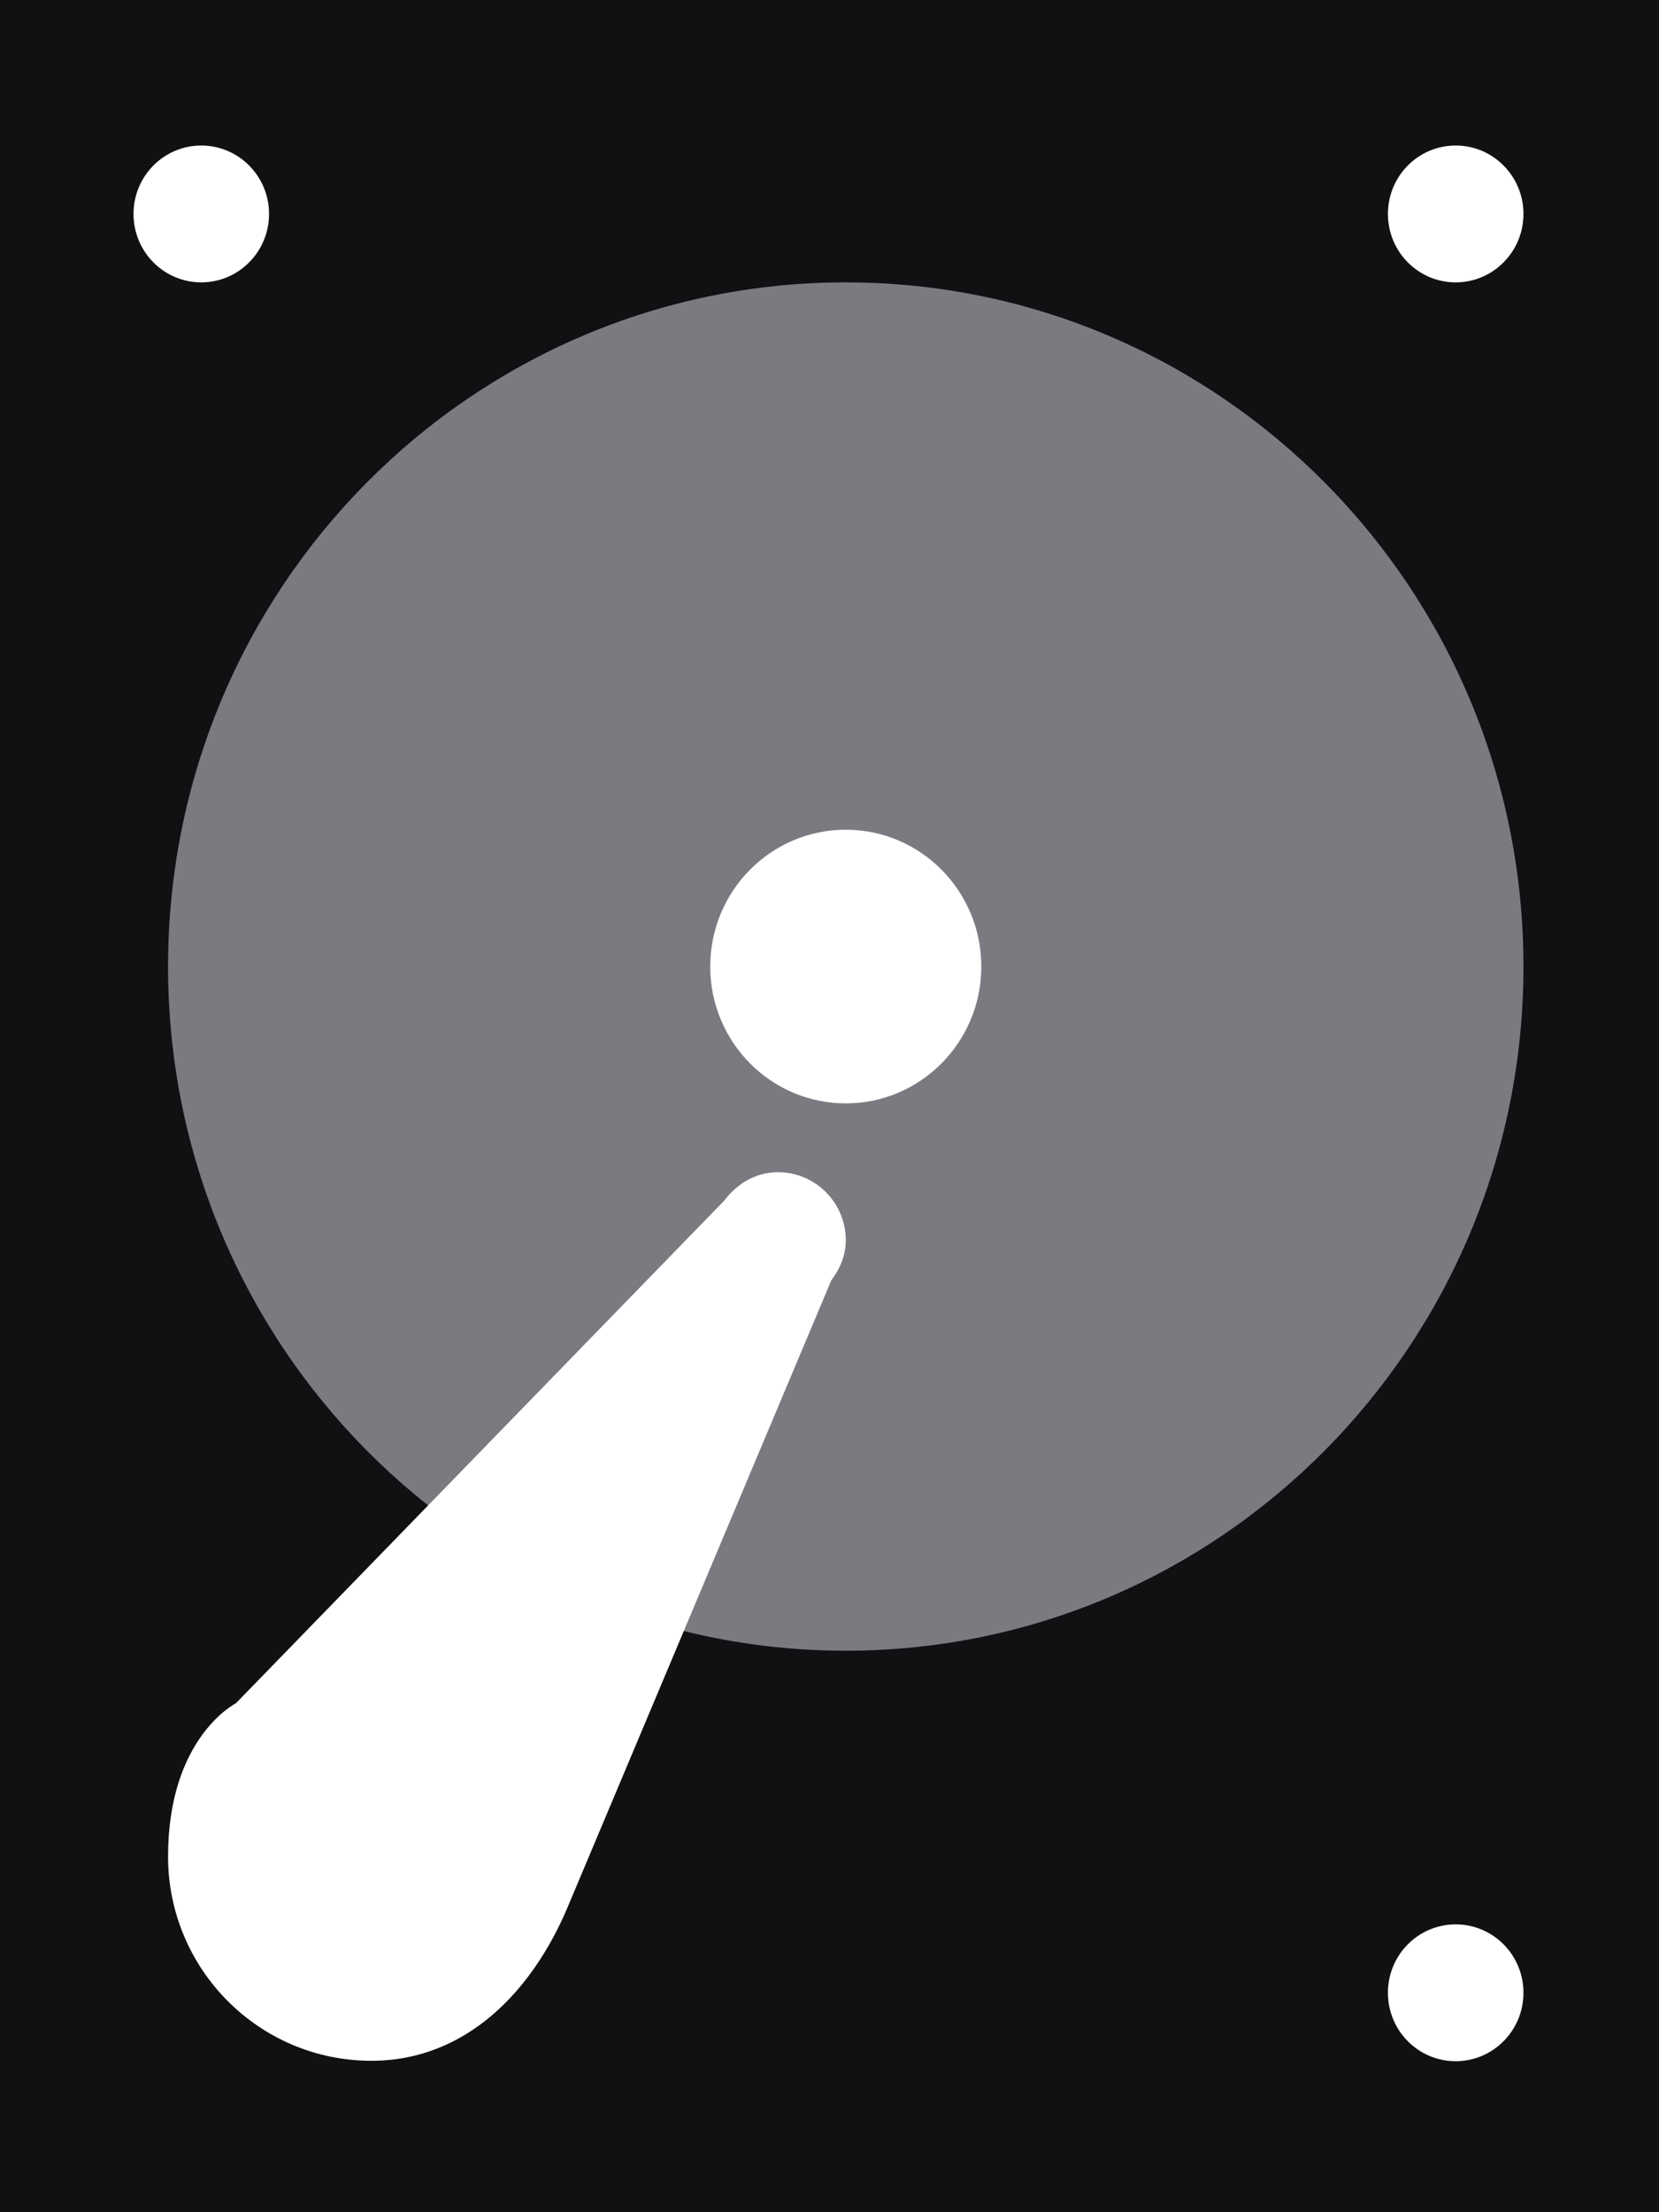 <?xml version="1.0" encoding="UTF-8" standalone="no"?>
<svg width="63px" height="84px" viewBox="0 0 63 84" version="1.1" xmlns="http://www.w3.org/2000/svg" xmlns:xlink="http://www.w3.org/1999/xlink" xmlns:sketch="http://www.bohemiancoding.com/sketch/ns">
    <!-- Generator: Sketch 3.3.3 (12072) - http://www.bohemiancoding.com/sketch -->
    <title>Icon Hard Disk</title>
    <desc>Created with Sketch.</desc>
    <g id="Icon-Hard-Disk" stroke="none" stroke-width="1" fill="none" fill-rule="evenodd" sketch:type="MSPage">
        <g id="Icon-Hard-Disk-1" sketch:type="MSLayerGroup" transform="translate(-937, -291)">
            <g id="Icon-Hard-Disk-2" transform="translate(0, 154)" sketch:type="MSShapeGroup">
                <g id="Icon-Hard-Disk-3" transform="translate(645, 0)">
                    <g id="Icon-Hard-Disk-4" transform="translate(292, 137)">
                        <rect id="Fill" fill="#121013" x="0" y="0" width="63" height="84"></rect>
                        <path d="M32.118,10.722 C17.904,10.722 6.382,22.353 6.382,36.701 C6.382,51.048 17.904,62.679 32.118,62.679 C46.329,62.679 57.853,51.048 57.853,36.701 C57.853,22.353 46.329,10.722 32.118,10.722" id="Fill-1" opacity="0.56" fill="#CCD0D9"></path>
                        <path d="M32.118,31.505 C29.276,31.505 26.971,33.832 26.971,36.701 C26.971,39.571 29.276,41.896 32.118,41.896 C34.959,41.896 37.265,39.571 37.265,36.701 C37.265,33.832 34.959,31.505 32.118,31.505" id="Fill-2" fill="#FFFFFF"></path>
                        <path d="M5.07,8.124 C5.07,9.558 6.22,10.722 7.643,10.722 C9.064,10.722 10.217,9.558 10.217,8.124 C10.217,6.688 9.064,5.526 7.643,5.526 C6.22,5.526 5.07,6.688 5.07,8.124 Z" id="Fill-3" fill="#FFFFFF"></path>
                        <path d="M55.279,5.526 C53.856,5.526 52.706,6.688 52.706,8.124 C52.706,9.558 53.856,10.722 55.279,10.722 C56.7,10.722 57.853,9.558 57.853,8.124 C57.853,6.688 56.7,5.526 55.279,5.526" id="Fill-4" fill="#FFFFFF"></path>
                        <path d="M55.279,73.07 C53.856,73.07 52.706,74.231 52.706,75.668 C52.706,77.102 53.856,78.266 55.279,78.266 C56.7,78.266 57.853,77.102 57.853,75.668 C57.853,74.231 56.7,73.07 55.279,73.07" id="Fill-5" fill="#FFFFFF"></path>
                        <path d="M29.544,44.51 C28.703,44.51 27.992,44.943 27.521,45.57 L8.956,64.677 C8.956,64.677 6.382,65.965 6.382,70.493 C6.382,74.774 9.839,78.25 14.103,78.25 C17.698,78.25 20.212,75.606 21.553,72.423 L31.567,48.619 C31.891,48.188 32.118,47.679 32.118,47.094 C32.118,45.666 30.965,44.51 29.544,44.51" id="Fill-6" fill="#FFFFFF"></path>
                    </g>
                </g>
            </g>
        </g>
    </g>
</svg>